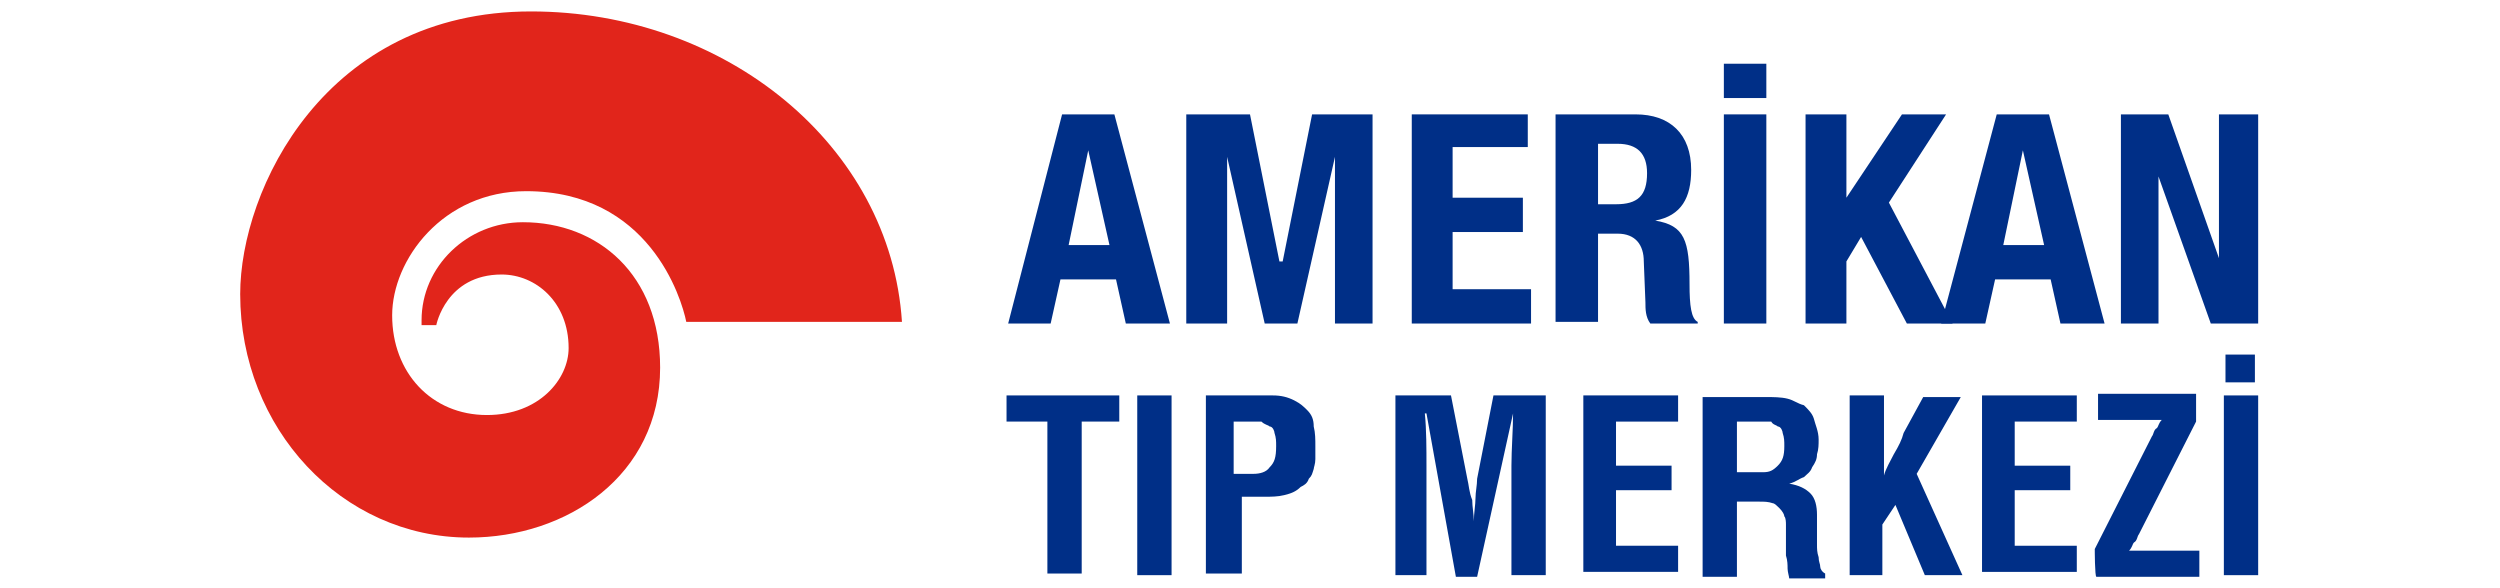 <?xml version="1.0" encoding="utf-8"?>
<!-- Generator: Adobe Illustrator 26.0.3, SVG Export Plug-In . SVG Version: 6.00 Build 0)  -->
<svg version="1.1" id="Layer_1" xmlns="http://www.w3.org/2000/svg" xmlns:xlink="http://www.w3.org/1999/xlink" x="0px" y="0px"
	 viewBox="0 0 153 36" style="enable-background:new 0 0 153 36;" xml:space="preserve">
<style type="text/css">
	.st0{fill:#002F87;}
	.st1{fill:#E1251B;}
</style>
<g>
	<g>
		<path class="st0" d="M65.4,15h2.5l-1.3-5.8l0,0L65.4,15z M65,7h3.2l3.4,12.8h-2.7l-0.6-2.7h-3.4l-0.6,2.7h-2.6L65,7z"/>
		<polygon class="st0" points="72.6,7 76.5,7 78.3,16 78.5,16 80.3,7 84,7 84,19.8 81.7,19.8 81.7,9.6 81.7,9.6 79.4,19.8 
			77.4,19.8 75.1,9.6 75.1,9.6 75.1,19.8 72.6,19.8 		"/>
		<polygon class="st0" points="93.5,7 93.5,9 88.9,9 88.9,12.1 93.2,12.1 93.2,14.2 88.9,14.2 88.9,17.7 93.7,17.7 93.7,19.8 
			86.4,19.8 86.4,7 		"/>
		<path class="st0" d="M97.9,12.5h1c1.3,0,1.9-0.5,1.9-1.9c0-1.2-0.6-1.8-1.8-1.8h-1.2V12.5z M95.3,7h4.8c2.1,0,3.4,1.2,3.4,3.4
			c0,1.7-0.6,2.8-2.2,3.1l0,0c1.8,0.3,2.1,1.2,2.1,3.9c0,1.3,0.1,2.1,0.5,2.3v0.1H101c-0.3-0.4-0.3-0.9-0.3-1.3l-0.1-2.5
			c0-1-0.5-1.7-1.6-1.7h-1.2v5.4h-2.6V7z"/>
		<polygon class="st0" points="113,7 113,12.1 113,12.1 116.4,7 119.1,7 115.6,12.4 119.5,19.8 116.7,19.8 113.9,14.5 113,16 
			113,19.8 110.5,19.8 110.5,7 		"/>
		<path class="st0" d="M122.6,15h2.5l-1.3-5.8l0,0L122.6,15z M122.2,7h3.2l3.4,12.8h-2.7l-0.6-2.7h-3.4l-0.6,2.7h-2.7L122.2,7z"/>
		<polygon class="st0" points="135.8,7 135.8,15.8 135.8,15.8 132.7,7 129.8,7 129.8,19.8 132.1,19.8 132.1,10.8 132.1,10.8 
			135.3,19.8 138.2,19.8 138.2,7 		"/>
		<rect x="105.5" y="7" class="st0" width="2.6" height="12.8"/>
		<rect x="105.5" y="3.9" class="st0" width="2.6" height="2.1"/>
	</g>
	<g>
		<path class="st1" d="M29.8,25.4c-3.4,0-5.8-2.6-5.8-6.1c0-3.4,3.1-7.6,8.2-7.6c7.5,0,9.5,6.5,9.8,8h13.2
			C54.5,8.9,44.4,0.7,32.5,0.7C19.9,0.7,14.7,11.6,14.7,18c0,8.2,6.2,14.9,14,14.9c6,0,11.7-3.8,11.7-10.4c0-5.7-3.8-8.9-8.4-8.9
			c-3.4,0-6.2,2.7-6.2,6v0.3h0.9c0,0,0.6-3.1,4-3.1c2.1,0,4.1,1.7,4.1,4.5C34.8,23.2,33,25.4,29.8,25.4"/>
	</g>
	<g>
		<path class="st0" d="M61.6,24.2h6.9v1.6h-2.3v9.3h-2.1v-9.3h-2.5V24.2z"/>
		<path class="st0" d="M69.6,35.2v-11h2.1v11H69.6z"/>
		<path class="st0" d="M73.8,35.2v-11h4.1c0.5,0,0.9,0.1,1.3,0.3s0.6,0.4,0.8,0.6c0.3,0.3,0.4,0.6,0.4,1c0.1,0.4,0.1,0.8,0.1,1.2
			c0,0.3,0,0.5,0,0.8c0,0.3-0.1,0.5-0.1,0.6c-0.1,0.3-0.1,0.4-0.3,0.6c-0.1,0.3-0.3,0.4-0.5,0.5c-0.3,0.3-0.6,0.4-1,0.5
			s-0.8,0.1-1.2,0.1H76v4.7H73.8z M75.7,29h1c0.4,0,0.8-0.1,1-0.4c0.3-0.3,0.4-0.6,0.4-1.3c0-0.3,0-0.5-0.1-0.8
			c0-0.1-0.1-0.4-0.3-0.4c-0.1-0.1-0.3-0.1-0.5-0.3c-0.3,0-0.5,0-0.8,0h-0.9V29H75.7z"/>
		<path class="st0" d="M87.5,35.2h-2.1v-11h3.4l1,5.1c0.1,0.4,0.1,0.8,0.3,1.3c0,0.4,0.1,0.9,0.1,1.3l0,0c0-0.5,0.1-1,0.1-1.4
			c0-0.4,0.1-0.8,0.1-1.2l1-5.1h3.2v11h-2.1v-3.5c0-1,0-2.2,0-3.2s0.1-2.2,0.1-3.2l0,0l-2.2,10h-1.3l-1.8-10h-0.1
			c0.1,1,0.1,2.2,0.1,3.2s0,2.2,0,3.2V35.2z"/>
		<path class="st0" d="M96.9,35.2v-11h5.8v1.6h-3.8v2.7h3.4V30h-3.4v3.4h3.8v1.6h-5.8V35.2z"/>
		<path class="st0" d="M106.3,30.5v4.8h-2.1v-11h3.9c0.4,0,0.9,0,1.3,0.1c0.4,0.1,0.6,0.3,1,0.4c0.3,0.3,0.5,0.5,0.6,0.8
			c0.1,0.4,0.3,0.8,0.3,1.3c0,0.3,0,0.6-0.1,0.9c0,0.3-0.1,0.5-0.3,0.8c-0.1,0.3-0.3,0.4-0.5,0.6c-0.3,0.1-0.5,0.3-0.9,0.4l0,0
			c0.6,0.1,1,0.3,1.3,0.6s0.4,0.8,0.4,1.3c0,0.1,0,0.3,0,0.4c0,0.1,0,0.4,0,0.6c0,0.3,0,0.5,0,0.8s0,0.5,0.1,0.8
			c0,0.3,0.1,0.4,0.1,0.6c0,0.1,0.1,0.3,0.3,0.4v0.3h-2.2c0-0.1-0.1-0.4-0.1-0.6s0-0.5-0.1-0.8c0-0.3,0-0.5,0-0.8c0-0.3,0-0.5,0-0.6
			c0-0.1,0-0.4,0-0.5c0-0.1,0-0.4-0.1-0.5c0-0.1-0.1-0.3-0.3-0.5c-0.1-0.1-0.3-0.3-0.4-0.3c-0.3-0.1-0.5-0.1-0.9-0.1
			c-0.3,0-0.6,0-0.9,0h-0.4V30.5z M106.3,28.9h1.6c0.4,0,0.6-0.1,0.9-0.4c0.3-0.3,0.4-0.6,0.4-1.2c0-0.3,0-0.5-0.1-0.8
			c0-0.1-0.1-0.4-0.3-0.4c-0.1-0.1-0.3-0.1-0.4-0.3c-0.1,0-0.4,0-0.5,0h-1.6V28.9z"/>
		<path class="st0" d="M113.2,35.2v-11h2.1v4.9l0,0c0.1-0.4,0.4-0.9,0.6-1.3c0.3-0.5,0.5-0.9,0.6-1.3l1.2-2.2h2.3l-2.7,4.7l2.8,6.2
			h-2.3l-1.8-4.3l-0.8,1.2v3.1H113.2z"/>
		<path class="st0" d="M121.3,35.2v-11h5.8v1.6h-3.8v2.7h3.4V30h-3.4v3.4h3.8v1.6h-5.8V35.2z"/>
		<path class="st0" d="M128.2,33.6l3.5-6.9c0.1-0.1,0.1-0.4,0.3-0.5c0.1-0.1,0.1-0.3,0.3-0.5c-0.1,0-0.3,0-0.4,0s-0.3,0-0.4,0h-3.1
			v-1.6h6v1.7l-3.5,6.9c-0.1,0.1-0.1,0.4-0.3,0.5c-0.1,0.1-0.1,0.3-0.3,0.5c0.1,0,0.3,0,0.4,0s0.3,0,0.4,0h3.5v1.6h-6.3
			C128.2,35.3,128.2,33.6,128.2,33.6z"/>
		<path class="st0" d="M136.1,35.2v-11h2.1v11H136.1z M136.2,23.4v-1.7h1.8v1.7H136.2z"/>
	</g>
</g>
</svg>
